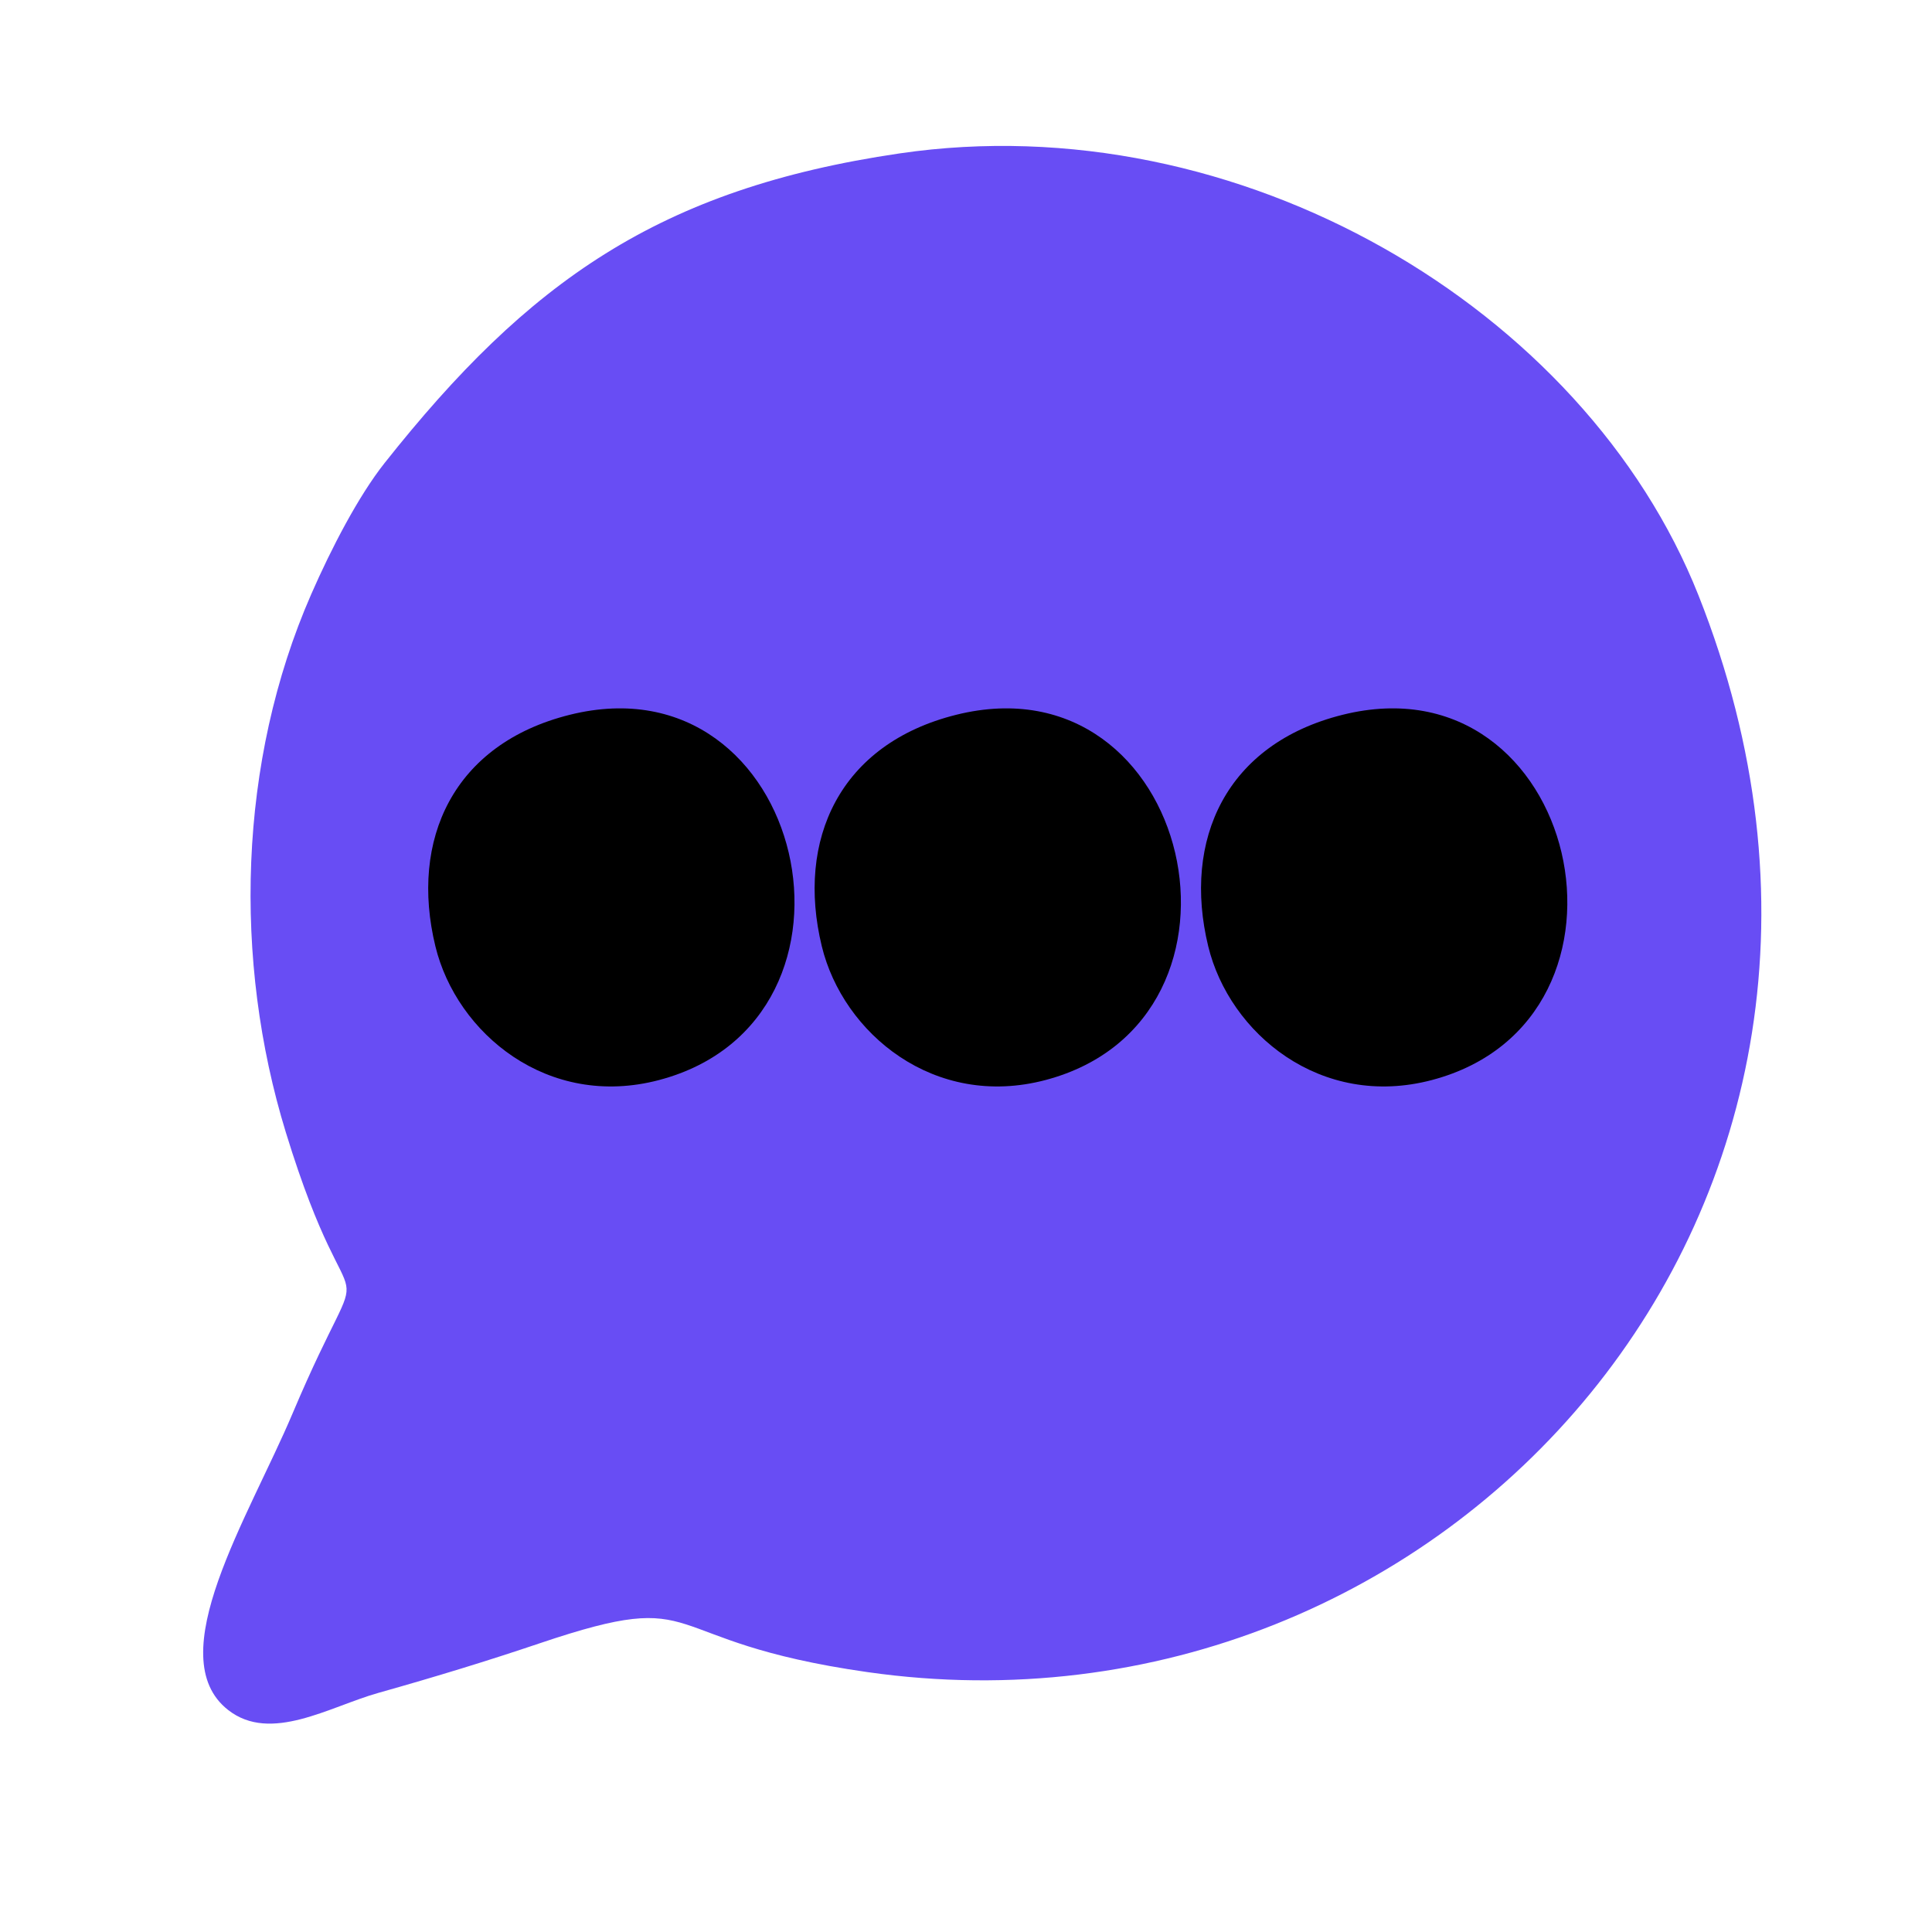 <?xml version="1.0" encoding="UTF-8"?>
<!DOCTYPE svg PUBLIC "-//W3C//DTD SVG 1.1//EN" "http://www.w3.org/Graphics/SVG/1.1/DTD/svg11.dtd">
<!-- Creator: CorelDRAW -->
<svg xmlns="http://www.w3.org/2000/svg" xml:space="preserve" width="25.4mm" height="25.4mm" version="1.1" style="shape-rendering:geometricPrecision; text-rendering:geometricPrecision; image-rendering:optimizeQuality; fill-rule:evenodd; clip-rule:evenodd"
viewBox="0 0 2539.98 2540"
 xmlns:xlink="http://www.w3.org/1999/xlink"
 xmlns:xodm="http://www.corel.com/coreldraw/odm/2003">
 <defs>
  <style type="text/css">
   <![CDATA[
    .fil1 {fill:black}
    .fil0 {fill:#684DF4}
   ]]>
  </style>
 </defs>
 <g id="Camada_x0020_1">
  <path class="fil0" d="M1182.57 201.7c-316.14,46.44 -488.14,168.71 -676.84,406.89 -34.73,43.85 -70.29,112.63 -96.47,172.39 -96.68,220.6 -102.79,482.08 -33.52,707.63 91.83,299.01 116.85,114.26 8.86,369.73 -57.53,136.08 -174.62,319.5 -84.6,389.85 56.05,43.81 133.11,-4.44 197.38,-22.53 76.75,-21.62 143.92,-42.2 212.57,-65.36 224.63,-75.8 143.58,-2.92 430.49,38.03 758.72,108.28 1411.07,-613.08 1092.49,-1415.75 -149.79,-377.37 -604.36,-646.39 -1050.36,-580.88z"/>
  <path class="fil1" d="M749.12 939.73c-153.24,38.18 -210.77,164.31 -176.71,304.38 27.79,114.27 147.76,214.47 294.07,175.81 300.44,-79.39 193.21,-557.57 -117.36,-480.19z"/>
  <path class="fil1" d="M1257.14 939.73c-153.24,38.18 -210.77,164.31 -176.71,304.38 27.79,114.27 147.76,214.47 294.07,175.81 300.44,-79.39 193.21,-557.57 -117.36,-480.19z"/>
  <path class="fil1" d="M1765.16 939.73c-153.24,38.18 -210.77,164.31 -176.71,304.38 27.79,114.27 147.76,214.47 294.07,175.81 300.44,-79.39 193.21,-557.57 -117.36,-480.19z"/>
 </g>
</svg>
